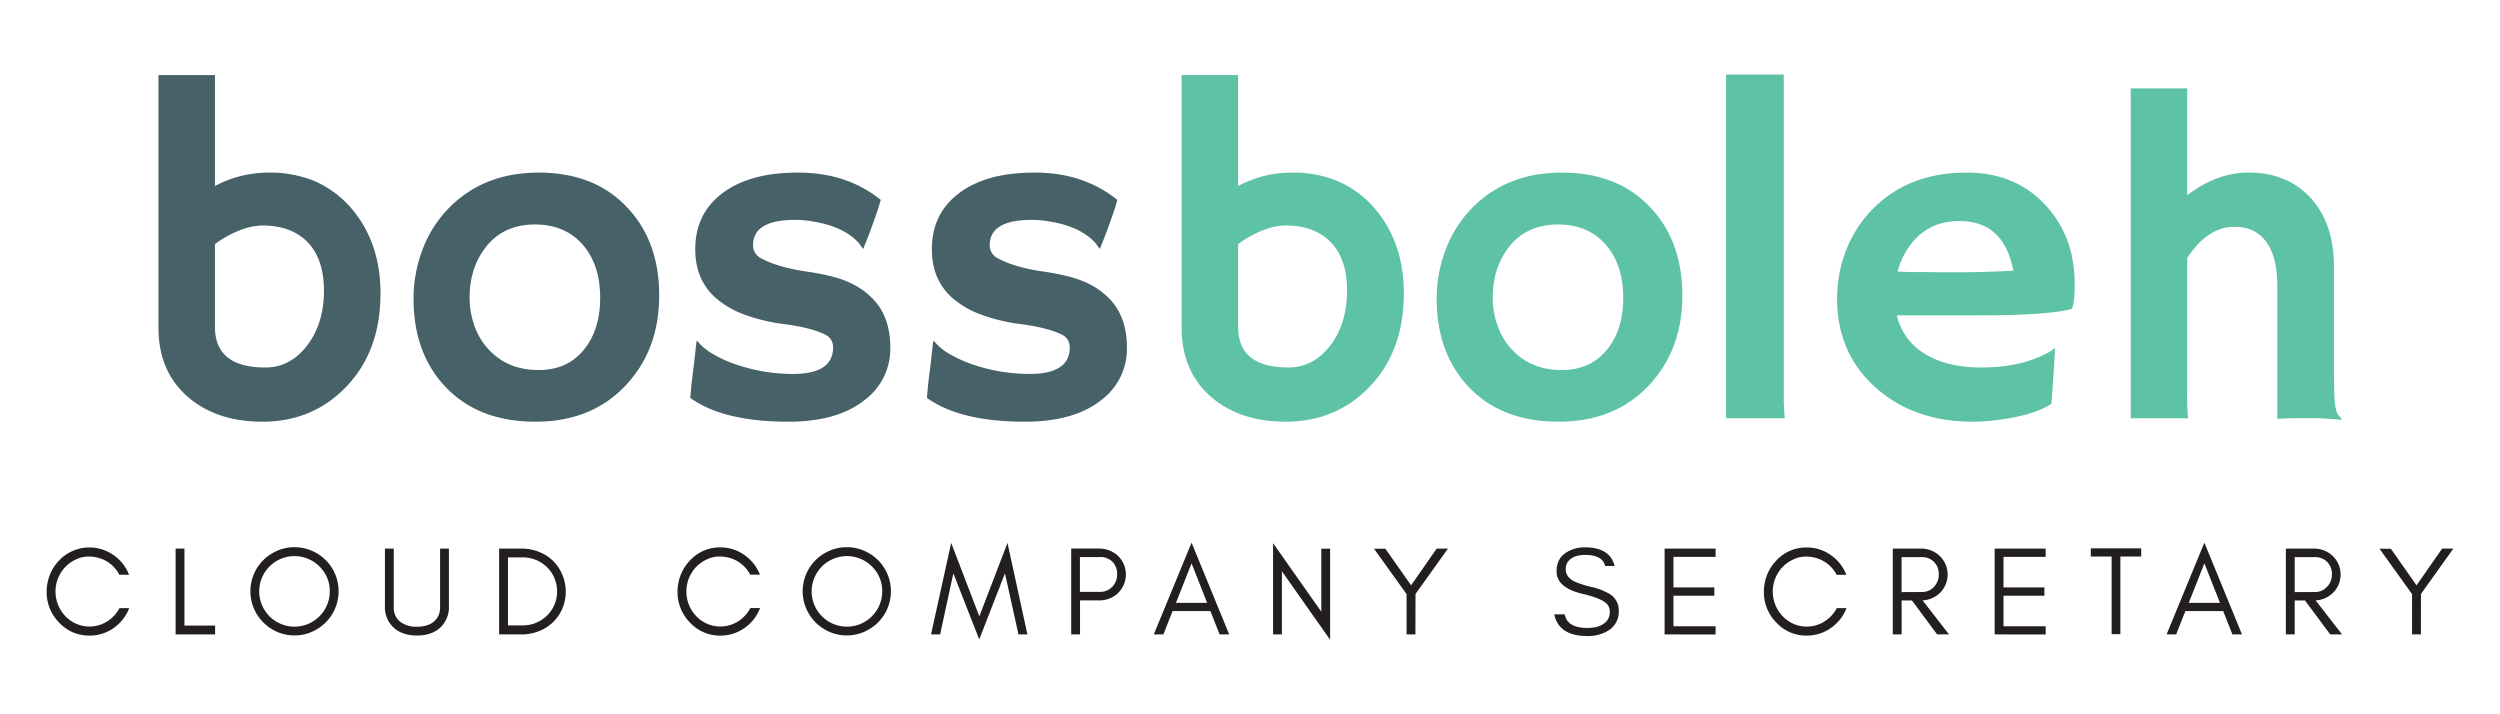 <svg xmlns="http://www.w3.org/2000/svg" viewBox="0 0 992.13 283.46"><title>BossBoleh Logo</title><path d="M85.31,73.81a45.07,45.07,0,0,1,21-5.31,46.23,46.23,0,0,1,18.44,3.34A40.67,40.67,0,0,1,138.3,81.4Q151,95.23,151,116.37q0,23.16-13.82,37.34-13.27,13.65-33.05,13.64-17.39,0-28.65-9.06Q62.88,148,62.88,130V29.78H85.31Zm0,55.92q0,16.11,20,16.11,9.8,0,16.48-8.6,6.77-8.79,6.77-21.88T121.46,95.5q-6.4-6-17.2-6-6.51,0-14.38,4.4a35.4,35.4,0,0,0-4.57,3Z" style="fill:#476168"/><path d="M164.12,118.66a54.64,54.64,0,0,1,3.43-19.27,47.7,47.7,0,0,1,9.84-16.06q14-14.83,36.34-14.83t35.33,14q12.54,13.36,12.54,34.7t-12.91,35.33q-13.63,14.82-36.15,14.82-23.25,0-36.43-14.55Q164.13,139.52,164.12,118.66Zm22.24-.55a33.13,33.13,0,0,0,1.92,11.17,26.49,26.49,0,0,0,5.49,9.24q7.6,8.34,20,8.33,11.45,0,18-8.15,6.41-7.86,6.41-20.5,0-12.81-6.59-20.69-7.05-8.42-19.31-8.42-12.47,0-19.5,9Q186.37,106.31,186.36,118.11Z" style="fill:#476168"/><path d="M312.86,167.35q-25.82,0-38.9-9.43c.12-1.82.3-3.9.54-6.22l.83-6.59c.48-4.33.79-7,.91-8.1a8.9,8.9,0,0,1,.28-1.74c.06-.09.55.4,1.46,1.47a22.75,22.75,0,0,0,5.22,3.89,47.52,47.52,0,0,0,8.88,4,69,69,0,0,0,22.7,3.76q15.83,0,15.84-10.53a5.37,5.37,0,0,0-3-5q-5.4-2.74-15.88-4.17a70.76,70.76,0,0,1-17.16-4.16,36.79,36.79,0,0,1-10.89-6.59q-7.79-7.23-7.78-19,0-14.28,11-22.43t30.12-8q19,0,32.49,10.8c-.43,1.59-.88,3.11-1.37,4.57q-2.12,6-3.11,8.7L342.88,98c-.12.49-.21.73-.28.73a8,8,0,0,1-1.46-1.92Q335.38,90.1,323.2,88a39.86,39.86,0,0,0-7.69-.74q-16.67,0-16.66,10.07a5.75,5.75,0,0,0,3.48,5.31q6.5,3.48,17.8,5.13t17.17,4.44a30.1,30.1,0,0,1,9.43,6.72q6.58,7.14,6.58,18.95a25.33,25.33,0,0,1-10.34,21Q332.17,167.36,312.86,167.35Z" style="fill:#476168"/><path d="M406.77,167.35q-25.81,0-38.9-9.43c.12-1.82.3-3.9.55-6.22l.82-6.59c.49-4.33.79-7,.92-8.1a9.41,9.41,0,0,1,.27-1.74q.09-.14,1.47,1.47a22.41,22.41,0,0,0,5.21,3.89,48.11,48.11,0,0,0,8.88,4,69,69,0,0,0,22.7,3.76q15.84,0,15.84-10.53a5.38,5.38,0,0,0-3-5q-5.4-2.74-15.88-4.17a70.85,70.85,0,0,1-17.17-4.16,36.79,36.79,0,0,1-10.89-6.59q-7.79-7.23-7.78-19,0-14.28,11-22.43t30.12-8q19,0,32.49,10.8c-.43,1.59-.88,3.11-1.37,4.57q-2.1,6-3.11,8.7L436.79,98c-.12.49-.21.73-.27.73a8.17,8.17,0,0,1-1.47-1.92Q429.29,90.1,417.11,88a39.86,39.86,0,0,0-7.69-.74q-16.65,0-16.65,10.07a5.75,5.75,0,0,0,3.48,5.31q6.5,3.48,17.8,5.13t17.16,4.44a30,30,0,0,1,9.43,6.72q6.58,7.14,6.59,18.95a25.36,25.36,0,0,1-10.34,21Q426.08,167.36,406.77,167.35Z" style="fill:#476168"/><path d="M491.35,73.81a45.07,45.07,0,0,1,21-5.31,46.23,46.23,0,0,1,18.44,3.34,40.8,40.8,0,0,1,13.6,9.56q12.72,13.83,12.72,35,0,23.16-13.82,37.34Q530,167.36,510.2,167.35q-17.38,0-28.65-9.06Q468.92,148,468.92,130V29.78h22.43Zm0,55.92q0,16.11,20,16.11,9.78,0,16.47-8.6,6.76-8.79,6.77-21.88T527.51,95.5q-6.42-6-17.21-6-6.51,0-14.38,4.4a35.4,35.4,0,0,0-4.57,3Z" style="fill:#5ec2a7"/><path d="M570.16,118.66a54.64,54.64,0,0,1,3.43-19.27,47.7,47.7,0,0,1,9.84-16.06q14-14.83,36.34-14.83t35.33,14q12.54,13.36,12.54,34.7t-12.9,35.33q-13.65,14.82-36.16,14.82-23.25,0-36.43-14.55Q570.17,139.52,570.16,118.66Zm22.24-.55a32.89,32.89,0,0,0,1.93,11.17,26.34,26.34,0,0,0,5.49,9.24q7.59,8.34,19.95,8.33,11.44,0,18-8.15,6.42-7.86,6.41-20.5,0-12.81-6.59-20.69-7.05-8.42-19.31-8.42-12.45,0-19.5,9Q592.41,106.31,592.4,118.11Z" style="fill:#5ec2a7"/><path d="M707.92,155.73a85.26,85.26,0,0,0,.37,10.25H685V29.59h22.89Z" style="fill:#5ec2a7"/><path d="M729.07,118.93a52.79,52.79,0,0,1,3.66-19.86,48.53,48.53,0,0,1,10.34-16Q757.35,68.5,780.41,68.5q19.5,0,31.31,12.9,11.63,12.45,11.62,31.31c0,4.82-.36,8.12-1.1,9.88q-9.15,2.56-37.25,2.57H752.77a24.11,24.11,0,0,0,11.08,15.24q8.68,5.44,22.61,5.44,14.55,0,25-5.21a19.86,19.86,0,0,0,4.12-2.57c-.12,2.57-.27,5.19-.46,7.88l-1,14.27q-7,4.77-22.52,6.59a73,73,0,0,1-8.78.55q-23.26,0-38.45-13.54T729.07,118.93ZM799,107.4q-3.75-19.68-21.41-19.68-13.92,0-21.15,12a31.68,31.68,0,0,0-3.38,8.06q2.19.09,5.4.18h6.77c2.26.06,4.42.09,6.5.09h5.21q4.68,0,9.16-.09l7.5-.28C795.61,107.62,797.41,107.52,799,107.4Z" style="fill:#5ec2a7"/><path d="M868,155.73a88.38,88.38,0,0,0,.36,10.25H845.58V35.09H868V77.47q11.81-9,24.35-9,15.38,0,24.71,10.16,9.15,10.16,9.16,26.91V142q0,15.47.45,18.58c.31,2.08.72,3.42,1.24,4s1,1.16,1.32,1.65l-.18.36q-7.41-.65-10.8-.64h-6.5q-3,0-8,.28v-53q0-12.63-5.58-18.68Q894,90,886.77,90,876.08,90,868,102.37Z" style="fill:#5ec2a7"/><path d="M45.07,249.24a16.43,16.43,0,0,1-9.57,3,16.12,16.12,0,0,1-12.07-5.21,17.12,17.12,0,0,1-4.91-12.27,17.76,17.76,0,0,1,4.91-12.32A16.62,16.62,0,0,1,45,220.24a16.93,16.93,0,0,1,6.21,7.84H47.37a13.38,13.38,0,0,0-8.24-6.69,14.65,14.65,0,0,0-4.13-.52A11.33,11.33,0,0,0,30.19,222a13.84,13.84,0,0,0-4.28,3,14.18,14.18,0,0,0,0,19.49,13.17,13.17,0,0,0,16.57,2.15,13.85,13.85,0,0,0,4.94-5.31h3.85A16.8,16.8,0,0,1,45.07,249.24Z" style="fill:#231f20"/><path d="M85.37,248.26v3.51H69.69V217.71H73.2v30.55Z" style="fill:#231f20"/><path d="M133,241.45a17.59,17.59,0,0,1-9.34,9.34,17.06,17.06,0,0,1-6.81,1.38,16.86,16.86,0,0,1-6.79-1.38,17.67,17.67,0,0,1-9.31-9.34,17.49,17.49,0,0,1,0-13.62,17.34,17.34,0,0,1,3.76-5.56,17.89,17.89,0,0,1,5.55-3.73,16.86,16.86,0,0,1,6.79-1.38,17.06,17.06,0,0,1,6.81,1.38,17.91,17.91,0,0,1,5.58,3.73,17.34,17.34,0,0,1,3.76,5.56,17.61,17.61,0,0,1,0,13.62Zm-6.24-16.67a14,14,0,1,0,4.11,9.86A13.48,13.48,0,0,0,126.73,224.78Z" style="fill:#231f20"/><path d="M174.55,249.21q-3.41,3-9.07,3t-9.11-3a11,11,0,0,1-3.61-8.71V217.71h3.51V241a6.94,6.94,0,0,0,2.78,5.91,10.52,10.52,0,0,0,6.43,1.8q6.24,0,8.42-4.2a7.58,7.58,0,0,0,.75-3.51V217.71h3.5V240.5A11,11,0,0,1,174.55,249.21Z" style="fill:#231f20"/><path d="M223.14,241.58a16.66,16.66,0,0,1-3.72,5.38,17.08,17.08,0,0,1-5.56,3.53,18.43,18.43,0,0,1-6.86,1.28h-8.92V217.71H207a18.43,18.43,0,0,1,6.86,1.28,17.08,17.08,0,0,1,5.56,3.53,17.34,17.34,0,0,1,3.72,19.06ZM217,225a13.87,13.87,0,0,0-9.91-3.8h-5.51v27h5.51a13.84,13.84,0,0,0,9.91-3.81A13.54,13.54,0,0,0,217,225Z" style="fill:#231f20"/><path d="M295.43,249.24a16.43,16.43,0,0,1-9.57,3,16.12,16.12,0,0,1-12.07-5.21,17.12,17.12,0,0,1-4.91-12.27,17.88,17.88,0,0,1,4.91-12.32,16.12,16.12,0,0,1,12.07-5.21,16.28,16.28,0,0,1,9.52,3,17,17,0,0,1,6.21,7.84h-3.86a13.38,13.38,0,0,0-8.24-6.69,14.61,14.61,0,0,0-4.13-.52,11.36,11.36,0,0,0-4.81,1.13,14,14,0,0,0-4.28,3,14.18,14.18,0,0,0,0,19.49,13.18,13.18,0,0,0,16.58,2.15,13.9,13.9,0,0,0,4.93-5.31h3.85A16.8,16.8,0,0,1,295.43,249.24Z" style="fill:#231f20"/><path d="M352.18,241.45a17.51,17.51,0,0,1-3.75,5.58,17.76,17.76,0,0,1-5.58,3.76,17.07,17.07,0,0,1-6.82,1.38,16.85,16.85,0,0,1-6.78-1.38,17.64,17.64,0,0,1-9.32-9.34,17.45,17.45,0,0,1,3.76-19.18,17.93,17.93,0,0,1,5.56-3.73,16.85,16.85,0,0,1,6.78-1.38,17.07,17.07,0,0,1,6.82,1.38,18,18,0,0,1,5.58,3.73,17.31,17.31,0,0,1,3.75,5.56,17.49,17.49,0,0,1,0,13.62ZM346,224.78a14,14,0,1,0,4.11,9.86A13.51,13.51,0,0,0,346,224.78Z" style="fill:#231f20"/><path d="M398.82,227.53l-10.21,26.24-10.27-26.24-5.25,24.24h-3.61l8-36.31,11.17,29.14,11.17-29.14,7.91,36.31h-3.56Z" style="fill:#231f20"/><path d="M443.67,235.4a10.79,10.79,0,0,1-7.64,2.88h-7.42v13.47h-3.5V217.7H436a10.94,10.94,0,0,1,7.64,2.85,10.28,10.28,0,0,1,0,14.85Zm-7.14-.52a6.51,6.51,0,0,0,4.86-2,6.94,6.94,0,0,0,1.95-5,6.76,6.76,0,0,0-1.85-4.91,6.61,6.61,0,0,0-5-1.91h-7.92v13.83Z" style="fill:#231f20"/><path d="M484,251.77l-3.65-9.27h-15l-3.67,9.27h-3.8l15-36.41,14.93,36.41Zm-4.94-12.52-6.18-15.68-6.21,15.68Z" style="fill:#231f20"/><path d="M508.73,251.77h-3.51V215.56l19.14,27.19v-25h3.5v36.16l-19.13-27.2Z" style="fill:#231f20"/><path d="M561.71,251.77H558.2v-16l-12.92-18h4.51L560,232.28l10.16-14.57h4.46l-12.87,18Z" style="fill:#231f20"/><path d="M617.74,226.77q0-4.8,3.35-7.18a13.27,13.27,0,0,1,7.89-2.38q9.94,0,11.8,7.42H637q-1-4.41-8-4.41c-3.29,0-5.58,1-6.89,2.92a4.66,4.66,0,0,0-.73,2.76c0,2.08,1.12,3.7,3.4,4.84a37.86,37.86,0,0,0,6.81,2.2,24.09,24.09,0,0,1,7.55,3,7.5,7.5,0,0,1,3.27,6.48,8.7,8.7,0,0,1-4.07,7.77,15.08,15.08,0,0,1-8.42,2.22q-11.31,0-13.11-8.62h4.14q1,5.41,9,5.41,5.72,0,8-3.17a5.7,5.7,0,0,0,.89-3.36,4.24,4.24,0,0,0-1.65-3.46q-2.36-1.93-9-3.51Q617.73,233.28,617.74,226.77Z" style="fill:#231f20"/><path d="M660.6,251.77V217.71h20.24V221H664.11v12.12h16.23v3.3H664.11v12.12h16.73v3.26Z" style="fill:#231f20"/><path d="M726.55,249.24a16.43,16.43,0,0,1-9.57,3,16.12,16.12,0,0,1-12.07-5.21A17.12,17.12,0,0,1,700,234.79a17.88,17.88,0,0,1,4.91-12.32A16.12,16.12,0,0,1,717,217.26a16.28,16.28,0,0,1,9.52,3,16.93,16.93,0,0,1,6.21,7.84h-3.86a13.38,13.38,0,0,0-8.24-6.69,14.61,14.61,0,0,0-4.13-.52,11.36,11.36,0,0,0-4.81,1.13,14,14,0,0,0-4.28,3,14.18,14.18,0,0,0,0,19.49A13.18,13.18,0,0,0,724,246.66a13.9,13.9,0,0,0,4.93-5.31h3.86A16.88,16.88,0,0,1,726.55,249.24Z" style="fill:#231f20"/><path d="M769.74,235.41a10.62,10.62,0,0,1-6.76,2.86l10.49,13.5h-4.71l-10-13.47h-4.09v13.47h-3.51V217.71H762.1a10.79,10.79,0,0,1,7.64,2.88,10.22,10.22,0,0,1,0,14.82Zm-7.14-.47a6.43,6.43,0,0,0,4.86-2,7.08,7.08,0,0,0,1.95-5,6.76,6.76,0,0,0-1.85-4.9,6.54,6.54,0,0,0-5-1.93h-7.91v13.87Z" style="fill:#231f20"/><path d="M791.59,251.77V217.71h20.24V221H795.1v12.12h16.23v3.3H795.1v12.12h16.73v3.26Z" style="fill:#231f20"/><path d="M829.74,217.61h20v3.26h-8.26v30.8H838v-30.8h-8.27Z" style="fill:#231f20"/><path d="M885.93,251.77l-3.65-9.27h-15l-3.67,9.27h-3.8l15-36.41,14.93,36.41ZM881,239.25l-6.18-15.68-6.21,15.68Z" style="fill:#231f20"/><path d="M925.71,235.41a10.59,10.59,0,0,1-6.75,2.86l10.49,13.5h-4.71l-10-13.47h-4.09v13.47h-3.5V217.71h10.92a10.75,10.75,0,0,1,7.63,2.88,10.22,10.22,0,0,1,0,14.82Zm-7.13-.47a6.39,6.39,0,0,0,4.85-2,7,7,0,0,0,2-5,6.8,6.8,0,0,0-1.85-4.9,6.57,6.57,0,0,0-5-1.93h-7.92v13.87Z" style="fill:#231f20"/><path d="M960.74,251.77h-3.51v-16l-12.92-18h4.5L959,232.28l10.17-14.57h4.45l-12.86,18Z" style="fill:#231f20"/></svg>